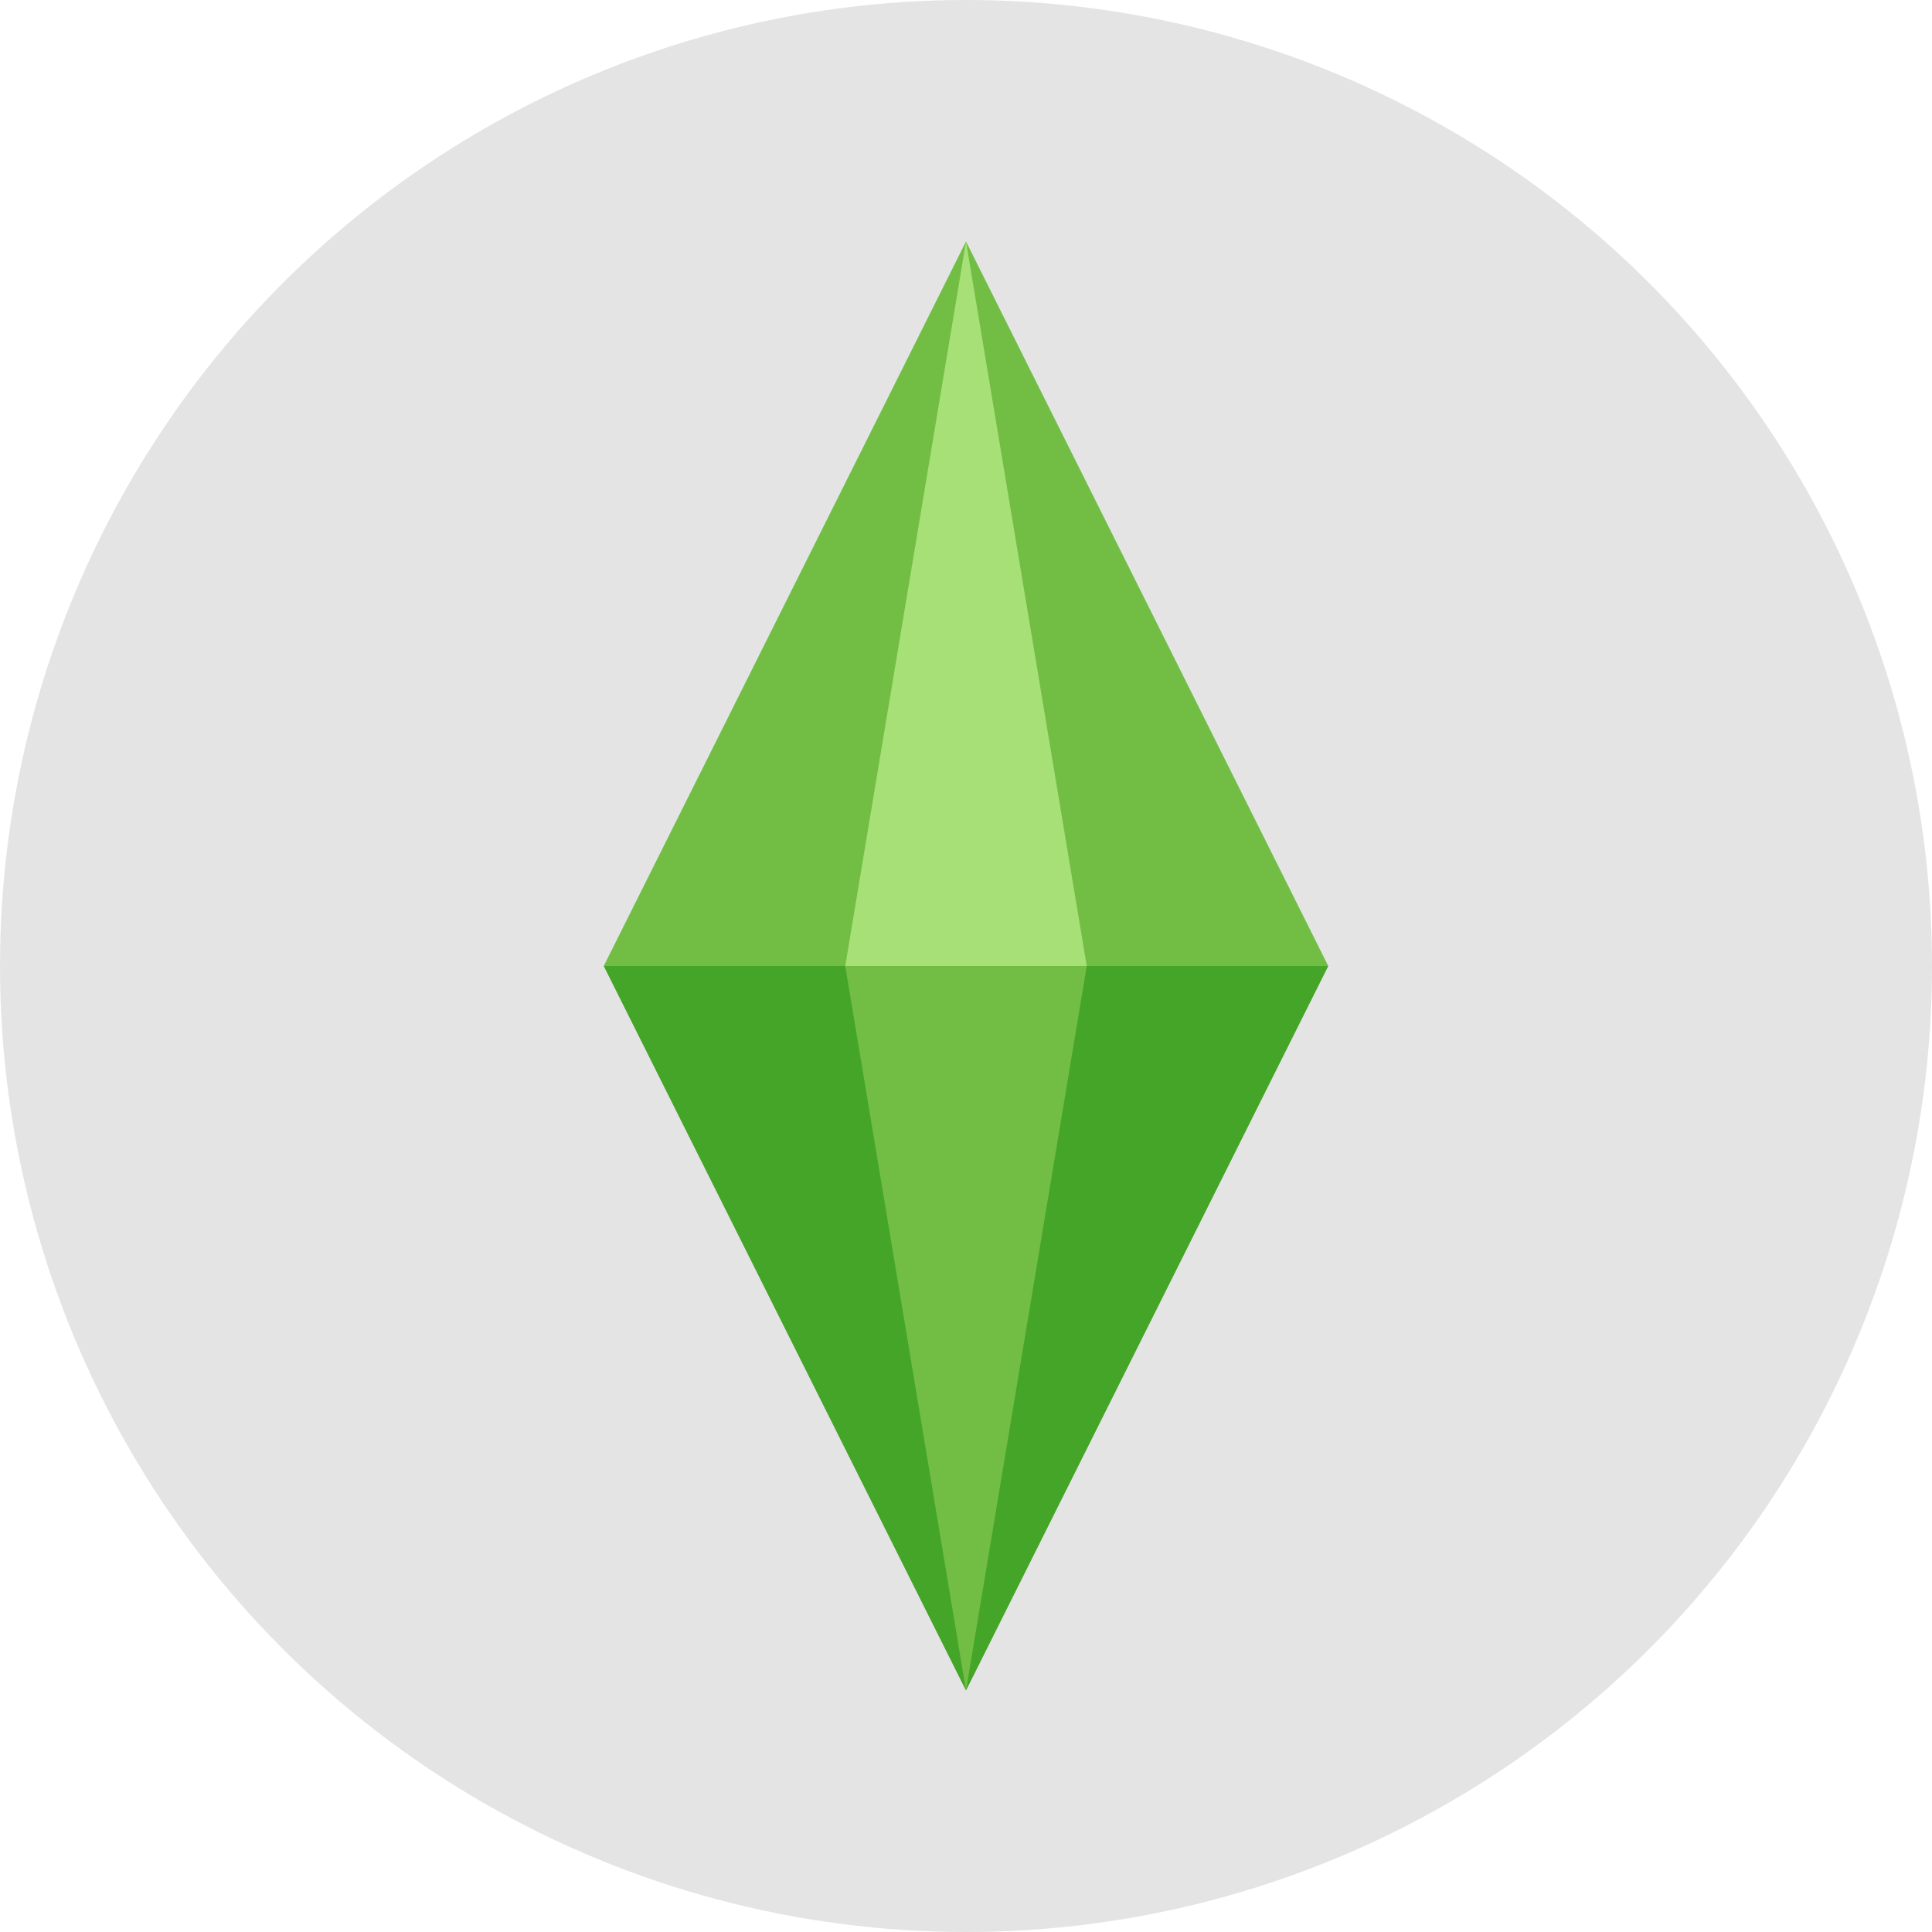 <svg width="16" height="16" version="1.1" xmlns="http://www.w3.org/2000/svg">
 <circle cx="8" cy="8" r="8" style="fill:#e4e4e4"/>
 <path d="m8 2-3 6 3 6 3-6z" style="fill:#72be45"/>
 <path d="m7 8h2l-1-6z" style="fill:#a7e077"/>
 <path d="m5 8 3 6-1-6zm3 6 3-6h-2z" style="fill:#008000;opacity:.4"/>
</svg>

